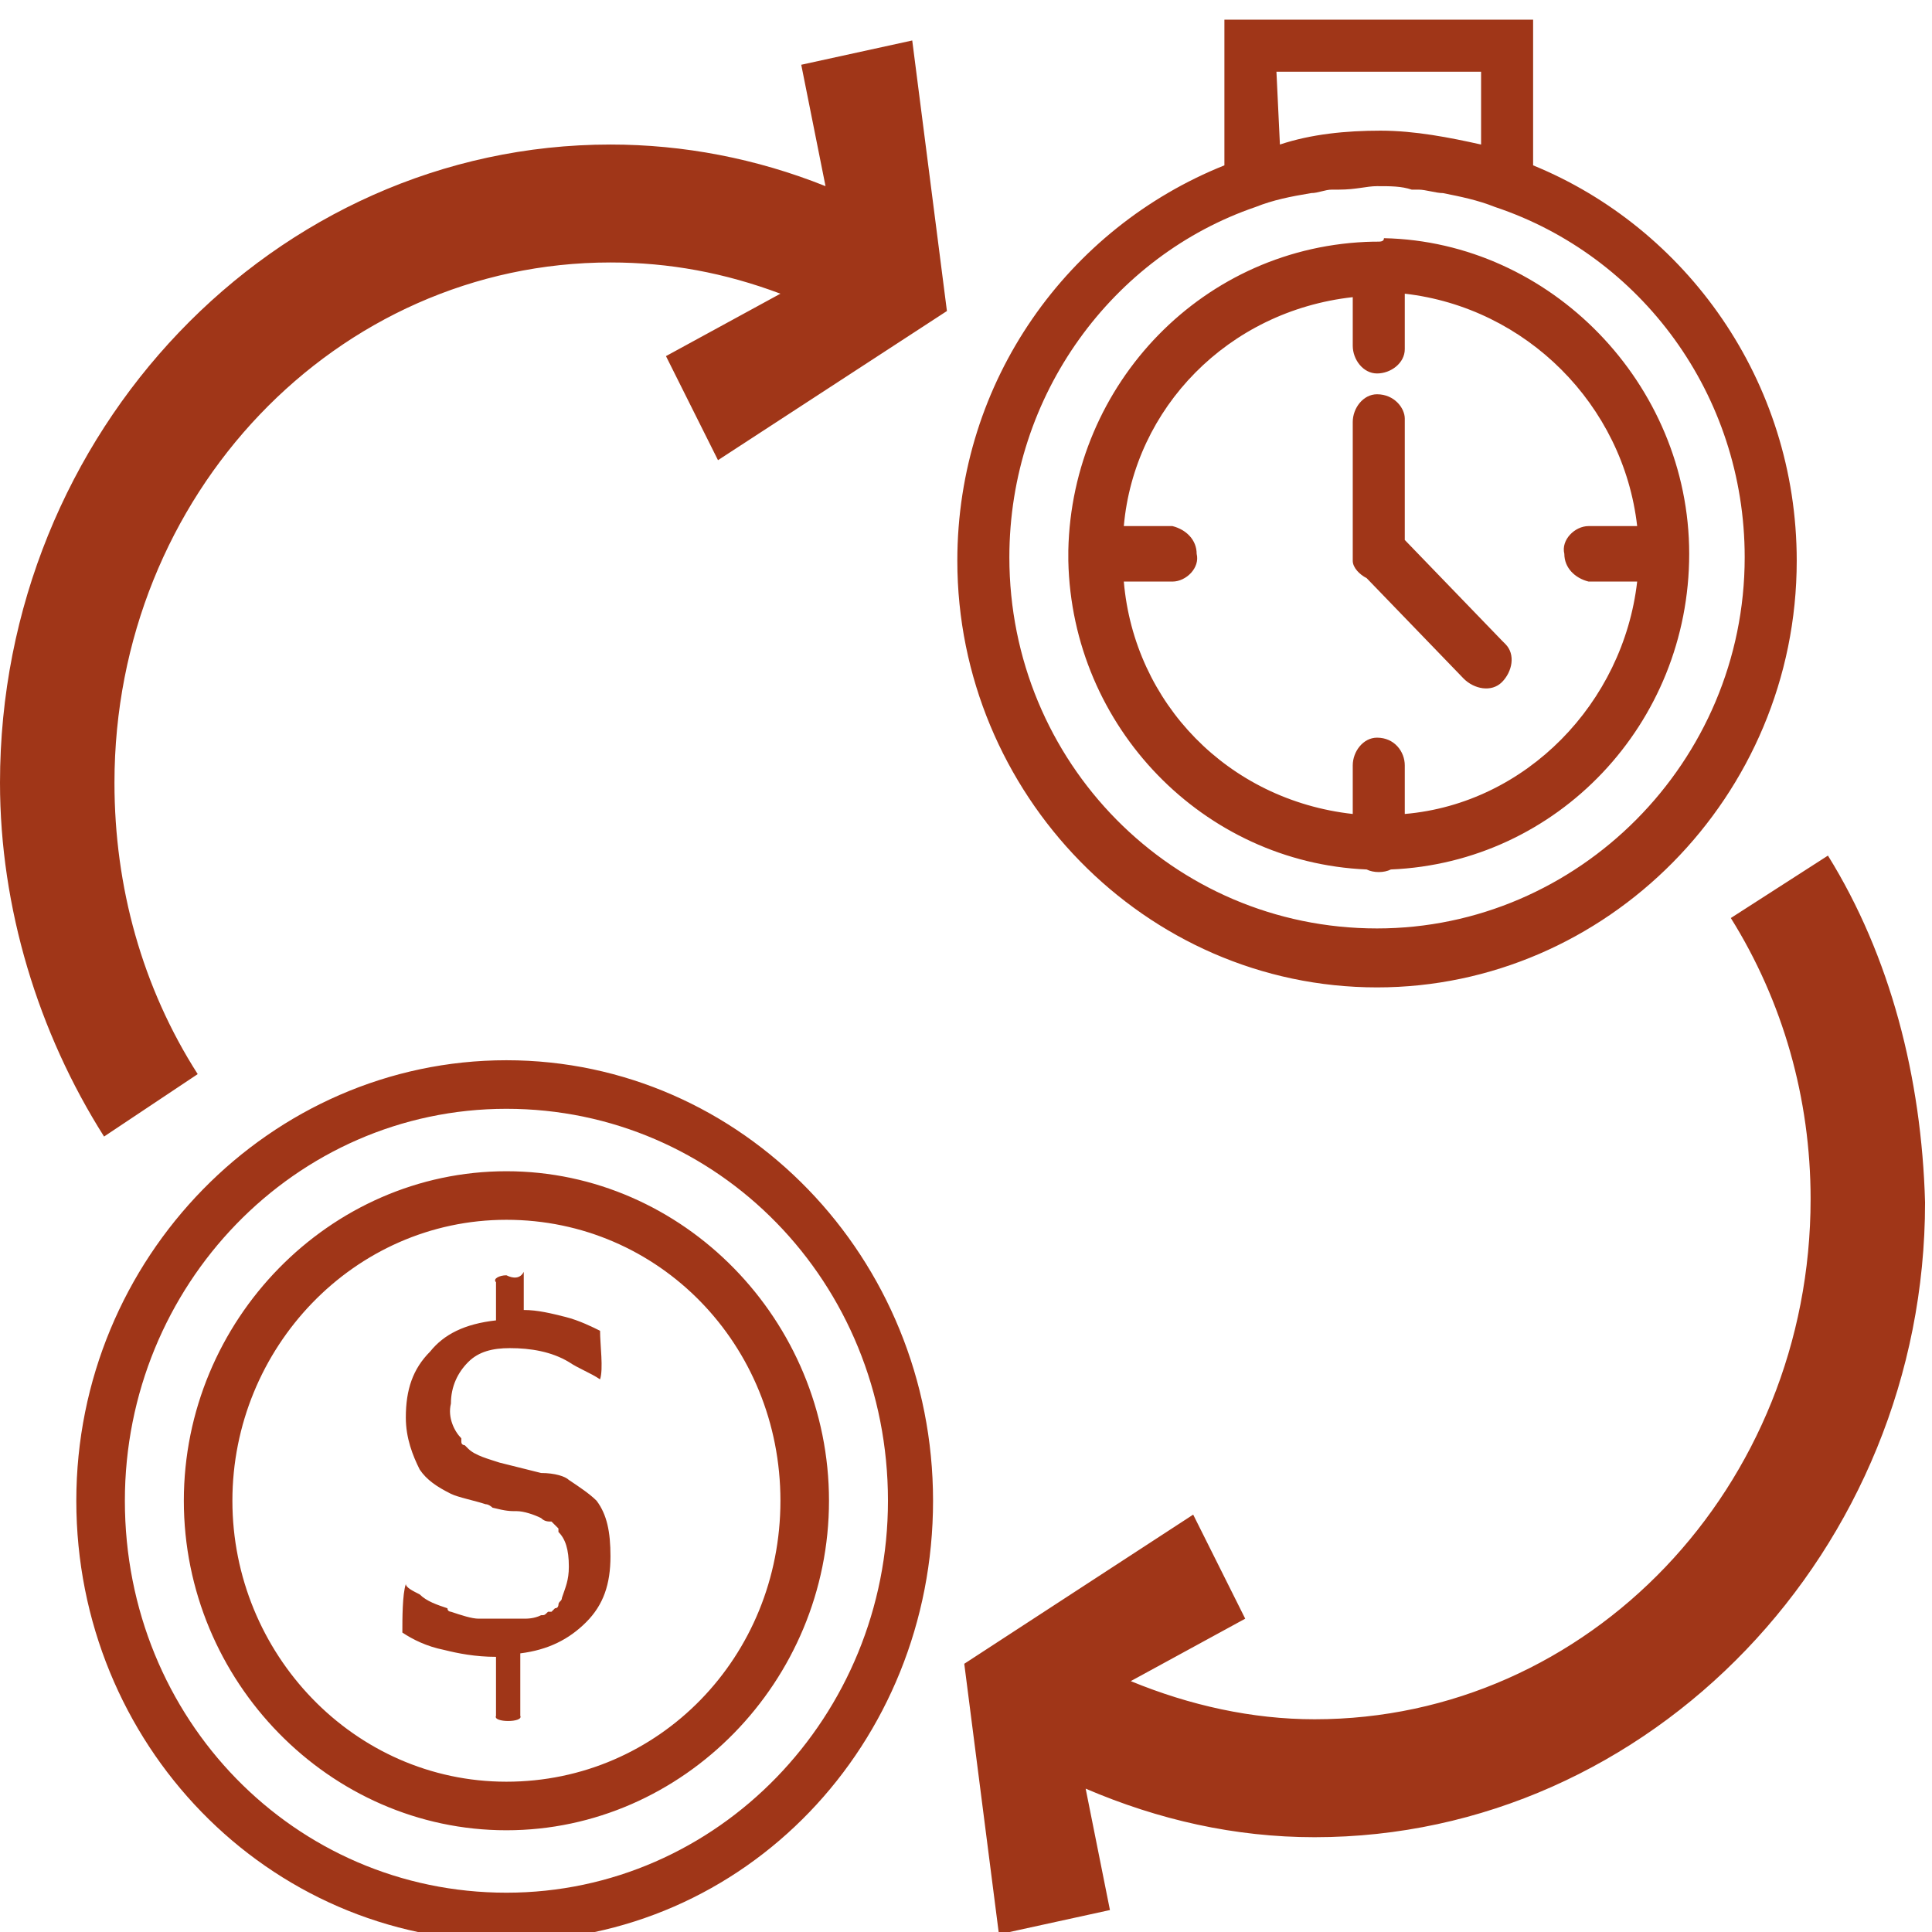 <?xml version="1.0" encoding="UTF-8"?>
<!-- Generator: Adobe Illustrator 24.0.0, SVG Export Plug-In . SVG Version: 6.00 Build 0)  -->
<svg xmlns="http://www.w3.org/2000/svg" xmlns:xlink="http://www.w3.org/1999/xlink" version="1.1" id="Capa_1" x="0px" y="0px" viewBox="0 0 55.7 55.7" style="enable-background:new 0 0 55.7 55.7;" xml:space="preserve">
<style type="text/css">
	.st0{fill:#A03618;}
</style>
<g id="layer1" transform="translate(0,-288.533)">
	<path id="path1214" class="st0" d="M35.3,289.1v0.8v3.4c-4.5,1.8-7.7,6.2-7.7,11.4c0,6.7,5.4,12.3,12.1,12.3   c6.6,0,12.1-5.5,12.1-12.3c0-5.2-3.2-9.6-7.6-11.4v-4.2L35.3,289.1z M26.3,289.7l-3.2,0.7l0.7,3.5c-2-0.8-4.1-1.2-6.2-1.2   c-9.7,0-17.6,8.3-17.6,18.4c0,3.6,1.1,7.2,3,10.2l2.7-1.8c-1.6-2.5-2.4-5.4-2.4-8.4c0-8.3,6.4-15,14.3-15c1.7,0,3.3,0.3,4.9,0.9   l-3.3,1.8l1.5,3l6.6-4.3L26.3,289.7z M36.8,290.6h5.9v2.1c-0.9-0.2-1.9-0.4-2.9-0.4h0c-1,0-2,0.1-2.9,0.4L36.8,290.6z M39.7,293.9   c0.4,0,0.7,0,1,0.1c0.1,0,0.1,0,0.2,0c0.2,0,0.5,0.1,0.7,0.1c0.5,0.1,1,0.2,1.5,0.4c4.2,1.4,7.2,5.4,7.2,10.1   c0,5.9-4.8,10.7-10.6,10.7c-5.9,0-10.6-4.8-10.6-10.7c0-4.7,3-8.7,7.1-10.1c0,0,0,0,0,0c0.5-0.2,1-0.3,1.6-0.4   c0.2,0,0.4-0.1,0.6-0.1c0.1,0,0.2,0,0.2,0C39.1,294,39.4,293.9,39.7,293.9L39.7,293.9z M39.7,295.5c0,0-0.1,0-0.1,0   c-4.9,0.1-8.7,4.1-8.8,8.9c0,0.1,0,0.2,0,0.3c0.1,4.8,3.9,8.7,8.6,8.9c0,0,0,0,0,0c0.2,0.1,0.5,0.1,0.7,0c4.8-0.2,8.6-4.2,8.6-9.1   c0-4.9-4-9-8.8-9.1C39.9,295.5,39.8,295.5,39.7,295.5L39.7,295.5z M39,297.1C39,297.1,39,297.1,39,297.1l0,1.4   c0,0.4,0.3,0.8,0.7,0.8c0.4,0,0.8-0.3,0.8-0.7c0-0.1,0-0.1,0-0.2v-1.4c3.5,0.4,6.3,3.2,6.7,6.7h-1.4c-0.4,0-0.8,0.4-0.7,0.8   c0,0.4,0.3,0.7,0.7,0.8h1.4c-0.4,3.5-3.2,6.4-6.7,6.7v-1.4c0-0.4-0.3-0.8-0.8-0.8c0,0,0,0,0,0c-0.4,0-0.7,0.4-0.7,0.8v1.4   c-3.6-0.4-6.3-3.2-6.6-6.7h1.4c0.4,0,0.8-0.4,0.7-0.8c0-0.4-0.3-0.7-0.7-0.8h-1.4C32.7,300.3,35.4,297.5,39,297.1L39,297.1z    M39.7,299.9c-0.4,0-0.7,0.4-0.7,0.8v3.6c0,0.1,0,0.3,0,0.4c0,0.2,0.2,0.4,0.4,0.5l2.8,2.9c0.3,0.3,0.8,0.4,1.1,0.1   c0.3-0.3,0.4-0.8,0.1-1.1c0,0-0.1-0.1-0.1-0.1l-2.8-2.9v-3.5C40.5,300.3,40.2,299.9,39.7,299.9C39.7,299.9,39.7,299.9,39.7,299.9   L39.7,299.9z M52.7,313.2l-2.8,1.8c1.5,2.4,2.3,5.2,2.3,8.1c0,8.3-6.4,15-14.3,15c-1.8,0-3.6-0.4-5.3-1.1l3.3-1.8l-1.5-3l-6.6,4.3   l1,7.8l3.2-0.7l-0.7-3.5c2.1,0.9,4.3,1.4,6.6,1.4h0c9.7,0,17.6-8.3,17.6-18.3C55.4,319.6,54.5,316.1,52.7,313.2L52.7,313.2z    M14.6,319.1c-6.8,0-12.4,5.7-12.4,12.7c0,7,5.5,12.7,12.4,12.7s12.3-5.7,12.3-12.7C26.9,324.8,21.4,319.1,14.6,319.1z M14.6,320.5   c6.1,0,11,5,11,11.3c0,6.2-4.9,11.3-11,11.3s-11-5-11-11.3C3.6,325.6,8.5,320.5,14.6,320.5z M14.6,322.3c-5.1,0-9.3,4.3-9.3,9.5   c0,5.2,4.2,9.5,9.3,9.5s9.3-4.3,9.3-9.5C23.9,326.6,19.7,322.3,14.6,322.3z M14.6,323.7c4.4,0,7.9,3.6,7.9,8.1   c0,4.5-3.5,8.1-7.9,8.1c-4.4,0-7.9-3.7-7.9-8.1S10.2,323.7,14.6,323.7L14.6,323.7z M14.6,325.3L14.6,325.3c-0.2,0-0.4,0.1-0.3,0.2   v1.1c-0.9,0.1-1.5,0.4-1.9,0.9c-0.5,0.5-0.7,1.1-0.7,1.9c0,0.6,0.2,1.1,0.4,1.5c0.2,0.3,0.5,0.5,0.9,0.7c0.2,0.1,0.7,0.2,1,0.3   c0.1,0,0.2,0.1,0.2,0.1c0.4,0.1,0.5,0.1,0.7,0.1c0.2,0,0.5,0.1,0.7,0.2c0.1,0.1,0.2,0.1,0.3,0.1c0.1,0.1,0.1,0.1,0.2,0.2   c0,0,0,0,0,0c0,0,0,0,0,0.1c0.2,0.2,0.3,0.5,0.3,1c0,0.4-0.1,0.6-0.2,0.9v0l0,0c0,0.1-0.1,0.1-0.1,0.2c0,0,0,0,0,0c0,0,0,0,0,0   c0,0,0,0.1-0.1,0.1c0,0-0.1,0.1-0.1,0.1c0,0,0,0-0.1,0c-0.1,0.1-0.1,0.1-0.2,0.1c0,0,0,0,0,0c-0.2,0.1-0.4,0.1-0.5,0.1   c0,0-0.1,0-0.1,0v0c-0.2,0-0.4,0-0.7,0v0c-0.2,0-0.3,0-0.5,0c-0.2,0-0.5-0.1-0.8-0.2c0,0-0.1,0-0.1-0.1c-0.3-0.1-0.6-0.2-0.8-0.4   c0,0,0,0,0,0c-0.2-0.1-0.4-0.2-0.4-0.3c-0.1,0.3-0.1,1-0.1,1.4c0.3,0.2,0.7,0.4,1.2,0.5c0.4,0.1,0.9,0.2,1.5,0.2v1.7   c-0.1,0.2,0.8,0.2,0.7,0v-1.8c0.8-0.1,1.4-0.4,1.9-0.9c0.5-0.5,0.7-1.1,0.7-1.9c0-0.7-0.1-1.2-0.4-1.6c-0.2-0.2-0.5-0.4-0.8-0.6   c-0.1-0.1-0.4-0.2-0.8-0.2c-0.4-0.1-0.8-0.2-1.2-0.3c-0.3-0.1-0.7-0.2-0.9-0.4c0,0-0.1-0.1-0.1-0.1c0,0-0.1,0-0.1-0.1   c0,0,0,0,0-0.1c0,0,0,0,0,0c0,0,0,0,0,0c-0.2-0.2-0.4-0.6-0.3-1c0-0.5,0.2-0.9,0.5-1.2c0.3-0.3,0.7-0.4,1.2-0.4   c0.6,0,1.2,0.1,1.7,0.4c0,0,0,0,0,0c0,0,0,0,0,0c0.3,0.2,0.6,0.3,0.9,0.5c0.1-0.3,0-1,0-1.4c-0.2-0.1-0.6-0.3-1-0.4   c-0.4-0.1-0.8-0.2-1.2-0.2v-1.1C15,325.4,14.8,325.4,14.6,325.3L14.6,325.3z"></path>
</g>
</svg>
